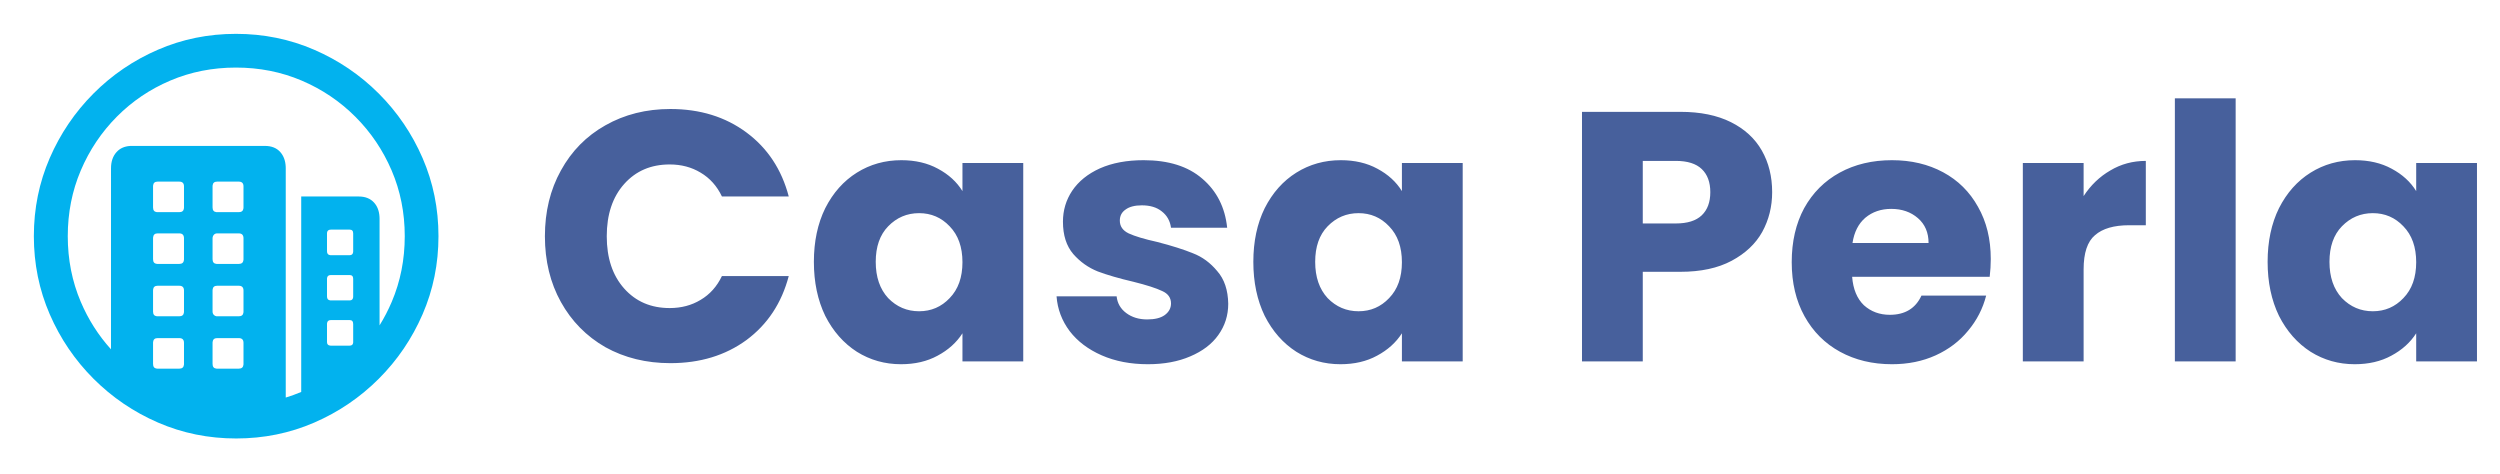 <svg width="422" height="80" viewBox="0 0 422 80" fill="none" xmlns="http://www.w3.org/2000/svg">
<path d="M39.83 5.714C44.495 5.714 48.892 6.607 53.022 8.393C57.151 10.178 60.789 12.645 63.936 15.792C67.083 18.939 69.549 22.572 71.335 26.69C73.121 30.808 74.014 35.199 74.014 39.864C74.014 44.529 73.121 48.921 71.335 53.039C69.549 57.157 67.083 60.789 63.936 63.937C60.789 67.084 57.156 69.55 53.038 71.336C48.92 73.121 44.529 74.014 39.864 74.014C35.199 74.014 30.807 73.121 26.689 71.336C22.571 69.55 18.939 67.084 15.791 63.937C12.644 60.789 10.178 57.157 8.392 53.039C6.607 48.921 5.714 44.529 5.714 39.864C5.714 35.199 6.607 30.808 8.392 26.69C10.178 22.572 12.639 18.939 15.775 15.792C18.911 12.645 22.538 10.178 26.656 8.393C30.774 6.607 35.165 5.714 39.83 5.714ZM39.83 11.406C35.88 11.406 32.186 12.137 28.748 13.599C25.311 15.061 22.298 17.098 19.709 19.709C17.119 22.32 15.094 25.345 13.632 28.782C12.17 32.219 11.439 35.913 11.439 39.864C11.439 43.815 12.17 47.509 13.632 50.946C14.903 53.935 16.605 56.607 18.736 58.963L18.738 28.414C18.738 27.276 19.05 26.36 19.675 25.669C20.243 25.04 21.005 24.696 21.961 24.639L22.253 24.631H44.718C45.834 24.631 46.699 24.977 47.313 25.669C47.865 26.291 48.169 27.095 48.225 28.079L48.234 28.414L48.233 67.109C49.12 66.838 49.99 66.523 50.846 66.162L50.845 33.168H60.554C61.648 33.168 62.508 33.508 63.133 34.189C63.695 34.802 64.004 35.609 64.061 36.61L64.07 36.951L64.07 54.92C64.85 53.664 65.536 52.34 66.129 50.946C67.591 47.509 68.322 43.815 68.322 39.864C68.322 35.913 67.585 32.219 66.112 28.782C64.639 25.345 62.597 22.32 59.985 19.709C57.374 17.098 54.349 15.061 50.912 13.599C47.475 12.137 43.781 11.406 39.83 11.406ZM30.255 57.073H26.606C26.143 57.073 25.889 57.29 25.843 57.724L25.835 57.877V61.425C25.835 61.908 26.043 62.173 26.459 62.221L26.606 62.229H30.255C30.737 62.229 31.002 62.012 31.05 61.578L31.058 61.425V57.877C31.058 57.341 30.791 57.073 30.255 57.073ZM40.299 57.073H36.65C36.188 57.073 35.934 57.29 35.887 57.724L35.88 57.877V61.425C35.88 61.908 36.087 62.173 36.503 62.221L36.65 62.229H40.299C40.781 62.229 41.046 62.012 41.094 61.578L41.102 61.425V57.877C41.102 57.341 40.835 57.073 40.299 57.073ZM59.014 54.026H55.867C55.471 54.026 55.25 54.203 55.206 54.555L55.198 54.696V57.743C55.198 58.1 55.374 58.298 55.727 58.338L55.867 58.345H59.014C59.372 58.345 59.57 58.187 59.61 57.869L59.617 57.743V54.696C59.617 54.249 59.416 54.026 59.014 54.026ZM30.255 48.234H26.606C26.143 48.234 25.889 48.451 25.843 48.885L25.835 49.038V52.587C25.835 53.069 26.043 53.334 26.459 53.382L26.606 53.39H30.255C30.737 53.39 31.002 53.173 31.05 52.739L31.058 52.587V49.038C31.058 48.502 30.791 48.234 30.255 48.234ZM40.299 48.234H36.65C36.188 48.234 35.934 48.451 35.887 48.885L35.88 49.038V52.587C35.88 52.81 35.952 53 36.097 53.156C36.213 53.281 36.354 53.356 36.52 53.381L36.65 53.39H40.299C40.781 53.39 41.046 53.173 41.094 52.739L41.102 52.587V49.038C41.102 48.502 40.835 48.234 40.299 48.234ZM59.014 46.426H55.867C55.471 46.426 55.25 46.594 55.206 46.929L55.198 47.062V50.042C55.198 50.439 55.374 50.659 55.727 50.703L55.867 50.712H59.014C59.372 50.712 59.57 50.535 59.61 50.183L59.617 50.042V47.062C59.617 46.638 59.416 46.426 59.014 46.426ZM30.255 39.395H26.606C26.143 39.395 25.889 39.621 25.843 40.073L25.835 40.232V43.748C25.835 44.23 26.043 44.495 26.459 44.543L26.606 44.551H30.255C30.737 44.551 31.002 44.334 31.05 43.901L31.058 43.748V40.232C31.058 39.674 30.791 39.395 30.255 39.395ZM40.299 39.395H36.65C36.426 39.395 36.242 39.474 36.097 39.63C35.981 39.755 35.911 39.908 35.888 40.09L35.88 40.232V43.748C35.88 44.23 36.087 44.495 36.503 44.543L36.65 44.551H40.299C40.781 44.551 41.046 44.334 41.094 43.901L41.102 43.748V40.232C41.102 39.674 40.835 39.395 40.299 39.395ZM59.014 38.759H55.867C55.471 38.759 55.25 38.927 55.206 39.262L55.198 39.395V42.409C55.198 42.806 55.374 43.026 55.727 43.07L55.867 43.078H59.014C59.372 43.078 59.57 42.902 59.61 42.549L59.617 42.409V39.395C59.617 38.971 59.416 38.759 59.014 38.759ZM30.255 30.657H26.606C26.143 30.657 25.889 30.874 25.843 31.308L25.835 31.461V35.01C25.835 35.492 26.043 35.757 26.459 35.805L26.606 35.813H30.255C30.737 35.813 31.002 35.596 31.05 35.162L31.058 35.01V31.461C31.058 30.925 30.791 30.657 30.255 30.657ZM40.299 30.657H36.65C36.188 30.657 35.934 30.874 35.887 31.308L35.88 31.461V35.01C35.88 35.492 36.087 35.757 36.503 35.805L36.65 35.813H40.299C40.781 35.813 41.046 35.596 41.094 35.162L41.102 35.01V31.461C41.102 30.925 40.835 30.657 40.299 30.657Z" fill="#02B2EE"/>
<path d="M91.98 39.88C91.98 35.72 92.88 32.02 94.68 28.78C96.48 25.5 98.98 22.96 102.18 21.16C105.42 19.32 109.08 18.4 113.16 18.4C118.16 18.4 122.44 19.72 126 22.36C129.56 25 131.94 28.6 133.14 33.16H121.86C121.02 31.4 119.82 30.06 118.26 29.14C116.74 28.22 115 27.76 113.04 27.76C109.88 27.76 107.32 28.86 105.36 31.06C103.4 33.26 102.42 36.2 102.42 39.88C102.42 43.56 103.4 46.5 105.36 48.7C107.32 50.9 109.88 52 113.04 52C115 52 116.74 51.54 118.26 50.62C119.82 49.7 121.02 48.36 121.86 46.6H133.14C131.94 51.16 129.56 54.76 126 57.4C122.44 60 118.16 61.3 113.16 61.3C109.08 61.3 105.42 60.4 102.18 58.6C98.98 56.76 96.48 54.22 94.68 50.98C92.88 47.74 91.98 44.04 91.98 39.88ZM137.383 44.2C137.383 40.76 138.023 37.74 139.303 35.14C140.623 32.54 142.403 30.54 144.643 29.14C146.883 27.74 149.383 27.04 152.143 27.04C154.503 27.04 156.563 27.52 158.323 28.48C160.123 29.44 161.503 30.7 162.463 32.26V27.52H172.723V61H162.463V56.26C161.463 57.82 160.063 59.08 158.263 60.04C156.503 61 154.443 61.48 152.083 61.48C149.363 61.48 146.883 60.78 144.643 59.38C142.403 57.94 140.623 55.92 139.303 53.32C138.023 50.68 137.383 47.64 137.383 44.2ZM162.463 44.26C162.463 41.7 161.743 39.68 160.303 38.2C158.903 36.72 157.183 35.98 155.143 35.98C153.103 35.98 151.363 36.72 149.923 38.2C148.523 39.64 147.823 41.64 147.823 44.2C147.823 46.76 148.523 48.8 149.923 50.32C151.363 51.8 153.103 52.54 155.143 52.54C157.183 52.54 158.903 51.8 160.303 50.32C161.743 48.84 162.463 46.82 162.463 44.26ZM193.766 61.48C190.846 61.48 188.246 60.98 185.966 59.98C183.686 58.98 181.886 57.62 180.566 55.9C179.246 54.14 178.506 52.18 178.346 50.02H188.486C188.606 51.18 189.146 52.12 190.106 52.84C191.066 53.56 192.246 53.92 193.646 53.92C194.926 53.92 195.906 53.68 196.586 53.2C197.306 52.68 197.666 52.02 197.666 51.22C197.666 50.26 197.166 49.56 196.166 49.12C195.166 48.64 193.546 48.12 191.306 47.56C188.906 47 186.906 46.42 185.306 45.82C183.706 45.18 182.326 44.2 181.166 42.88C180.006 41.52 179.426 39.7 179.426 37.42C179.426 35.5 179.946 33.76 180.986 32.2C182.066 30.6 183.626 29.34 185.666 28.42C187.746 27.5 190.206 27.04 193.046 27.04C197.246 27.04 200.546 28.08 202.946 30.16C205.386 32.24 206.786 35 207.146 38.44H197.666C197.506 37.28 196.986 36.36 196.106 35.68C195.266 35 194.146 34.66 192.746 34.66C191.546 34.66 190.626 34.9 189.986 35.38C189.346 35.82 189.026 36.44 189.026 37.24C189.026 38.2 189.526 38.92 190.526 39.4C191.566 39.88 193.166 40.36 195.326 40.84C197.806 41.48 199.826 42.12 201.386 42.76C202.946 43.36 204.306 44.36 205.466 45.76C206.666 47.12 207.286 48.96 207.326 51.28C207.326 53.24 206.766 55 205.646 56.56C204.566 58.08 202.986 59.28 200.906 60.16C198.866 61.04 196.486 61.48 193.766 61.48ZM211.563 44.2C211.563 40.76 212.203 37.74 213.483 35.14C214.803 32.54 216.583 30.54 218.823 29.14C221.063 27.74 223.563 27.04 226.323 27.04C228.683 27.04 230.743 27.52 232.503 28.48C234.303 29.44 235.683 30.7 236.643 32.26V27.52H246.903V61H236.643V56.26C235.643 57.82 234.243 59.08 232.443 60.04C230.683 61 228.623 61.48 226.263 61.48C223.543 61.48 221.063 60.78 218.823 59.38C216.583 57.94 214.803 55.92 213.483 53.32C212.203 50.68 211.563 47.64 211.563 44.2ZM236.643 44.26C236.643 41.7 235.923 39.68 234.483 38.2C233.083 36.72 231.363 35.98 229.323 35.98C227.283 35.98 225.543 36.72 224.103 38.2C222.703 39.64 222.003 41.64 222.003 44.2C222.003 46.76 222.703 48.8 224.103 50.32C225.543 51.8 227.283 52.54 229.323 52.54C231.363 52.54 233.083 51.8 234.483 50.32C235.923 48.84 236.643 46.82 236.643 44.26ZM299.14 32.44C299.14 34.88 298.58 37.12 297.46 39.16C296.34 41.16 294.62 42.78 292.3 44.02C289.98 45.26 287.1 45.88 283.66 45.88H277.3V61H267.04V18.88H283.66C287.02 18.88 289.86 19.46 292.18 20.62C294.5 21.78 296.24 23.38 297.4 25.42C298.56 27.46 299.14 29.8 299.14 32.44ZM282.88 37.72C284.84 37.72 286.3 37.26 287.26 36.34C288.22 35.42 288.7 34.12 288.7 32.44C288.7 30.76 288.22 29.46 287.26 28.54C286.3 27.62 284.84 27.16 282.88 27.16H277.3V37.72H282.88ZM336.042 43.72C336.042 44.68 335.982 45.68 335.862 46.72H312.642C312.802 48.8 313.462 50.4 314.622 51.52C315.822 52.6 317.282 53.14 319.002 53.14C321.562 53.14 323.342 52.06 324.342 49.9H335.262C334.702 52.1 333.682 54.08 332.202 55.84C330.762 57.6 328.942 58.98 326.742 59.98C324.542 60.98 322.082 61.48 319.362 61.48C316.082 61.48 313.162 60.78 310.602 59.38C308.042 57.98 306.042 55.98 304.602 53.38C303.162 50.78 302.442 47.74 302.442 44.26C302.442 40.78 303.142 37.74 304.542 35.14C305.982 32.54 307.982 30.54 310.542 29.14C313.102 27.74 316.042 27.04 319.362 27.04C322.602 27.04 325.482 27.72 328.002 29.08C330.522 30.44 332.482 32.38 333.882 34.9C335.322 37.42 336.042 40.36 336.042 43.72ZM325.542 41.02C325.542 39.26 324.942 37.86 323.742 36.82C322.542 35.78 321.042 35.26 319.242 35.26C317.522 35.26 316.062 35.76 314.862 36.76C313.702 37.76 312.982 39.18 312.702 41.02H325.542ZM351.714 33.1C352.914 31.26 354.414 29.82 356.214 28.78C358.014 27.7 360.014 27.16 362.214 27.16V38.02H359.394C356.834 38.02 354.914 38.58 353.634 39.7C352.354 40.78 351.714 42.7 351.714 45.46V61H341.454V27.52H351.714V33.1ZM377.378 16.6V61H367.118V16.6H377.378ZM382.774 44.2C382.774 40.76 383.414 37.74 384.694 35.14C386.014 32.54 387.794 30.54 390.034 29.14C392.274 27.74 394.774 27.04 397.534 27.04C399.894 27.04 401.954 27.52 403.714 28.48C405.514 29.44 406.894 30.7 407.854 32.26V27.52H418.114V61H407.854V56.26C406.854 57.82 405.454 59.08 403.654 60.04C401.894 61 399.834 61.48 397.474 61.48C394.754 61.48 392.274 60.78 390.034 59.38C387.794 57.94 386.014 55.92 384.694 53.32C383.414 50.68 382.774 47.64 382.774 44.2ZM407.854 44.26C407.854 41.7 407.134 39.68 405.694 38.2C404.294 36.72 402.574 35.98 400.534 35.98C398.494 35.98 396.754 36.72 395.314 38.2C393.914 39.64 393.214 41.64 393.214 44.2C393.214 46.76 393.914 48.8 395.314 50.32C396.754 51.8 398.494 52.54 400.534 52.54C402.574 52.54 404.294 51.8 405.694 50.32C407.134 48.84 407.854 46.82 407.854 44.26Z" fill="#47609C"/>
</svg>
